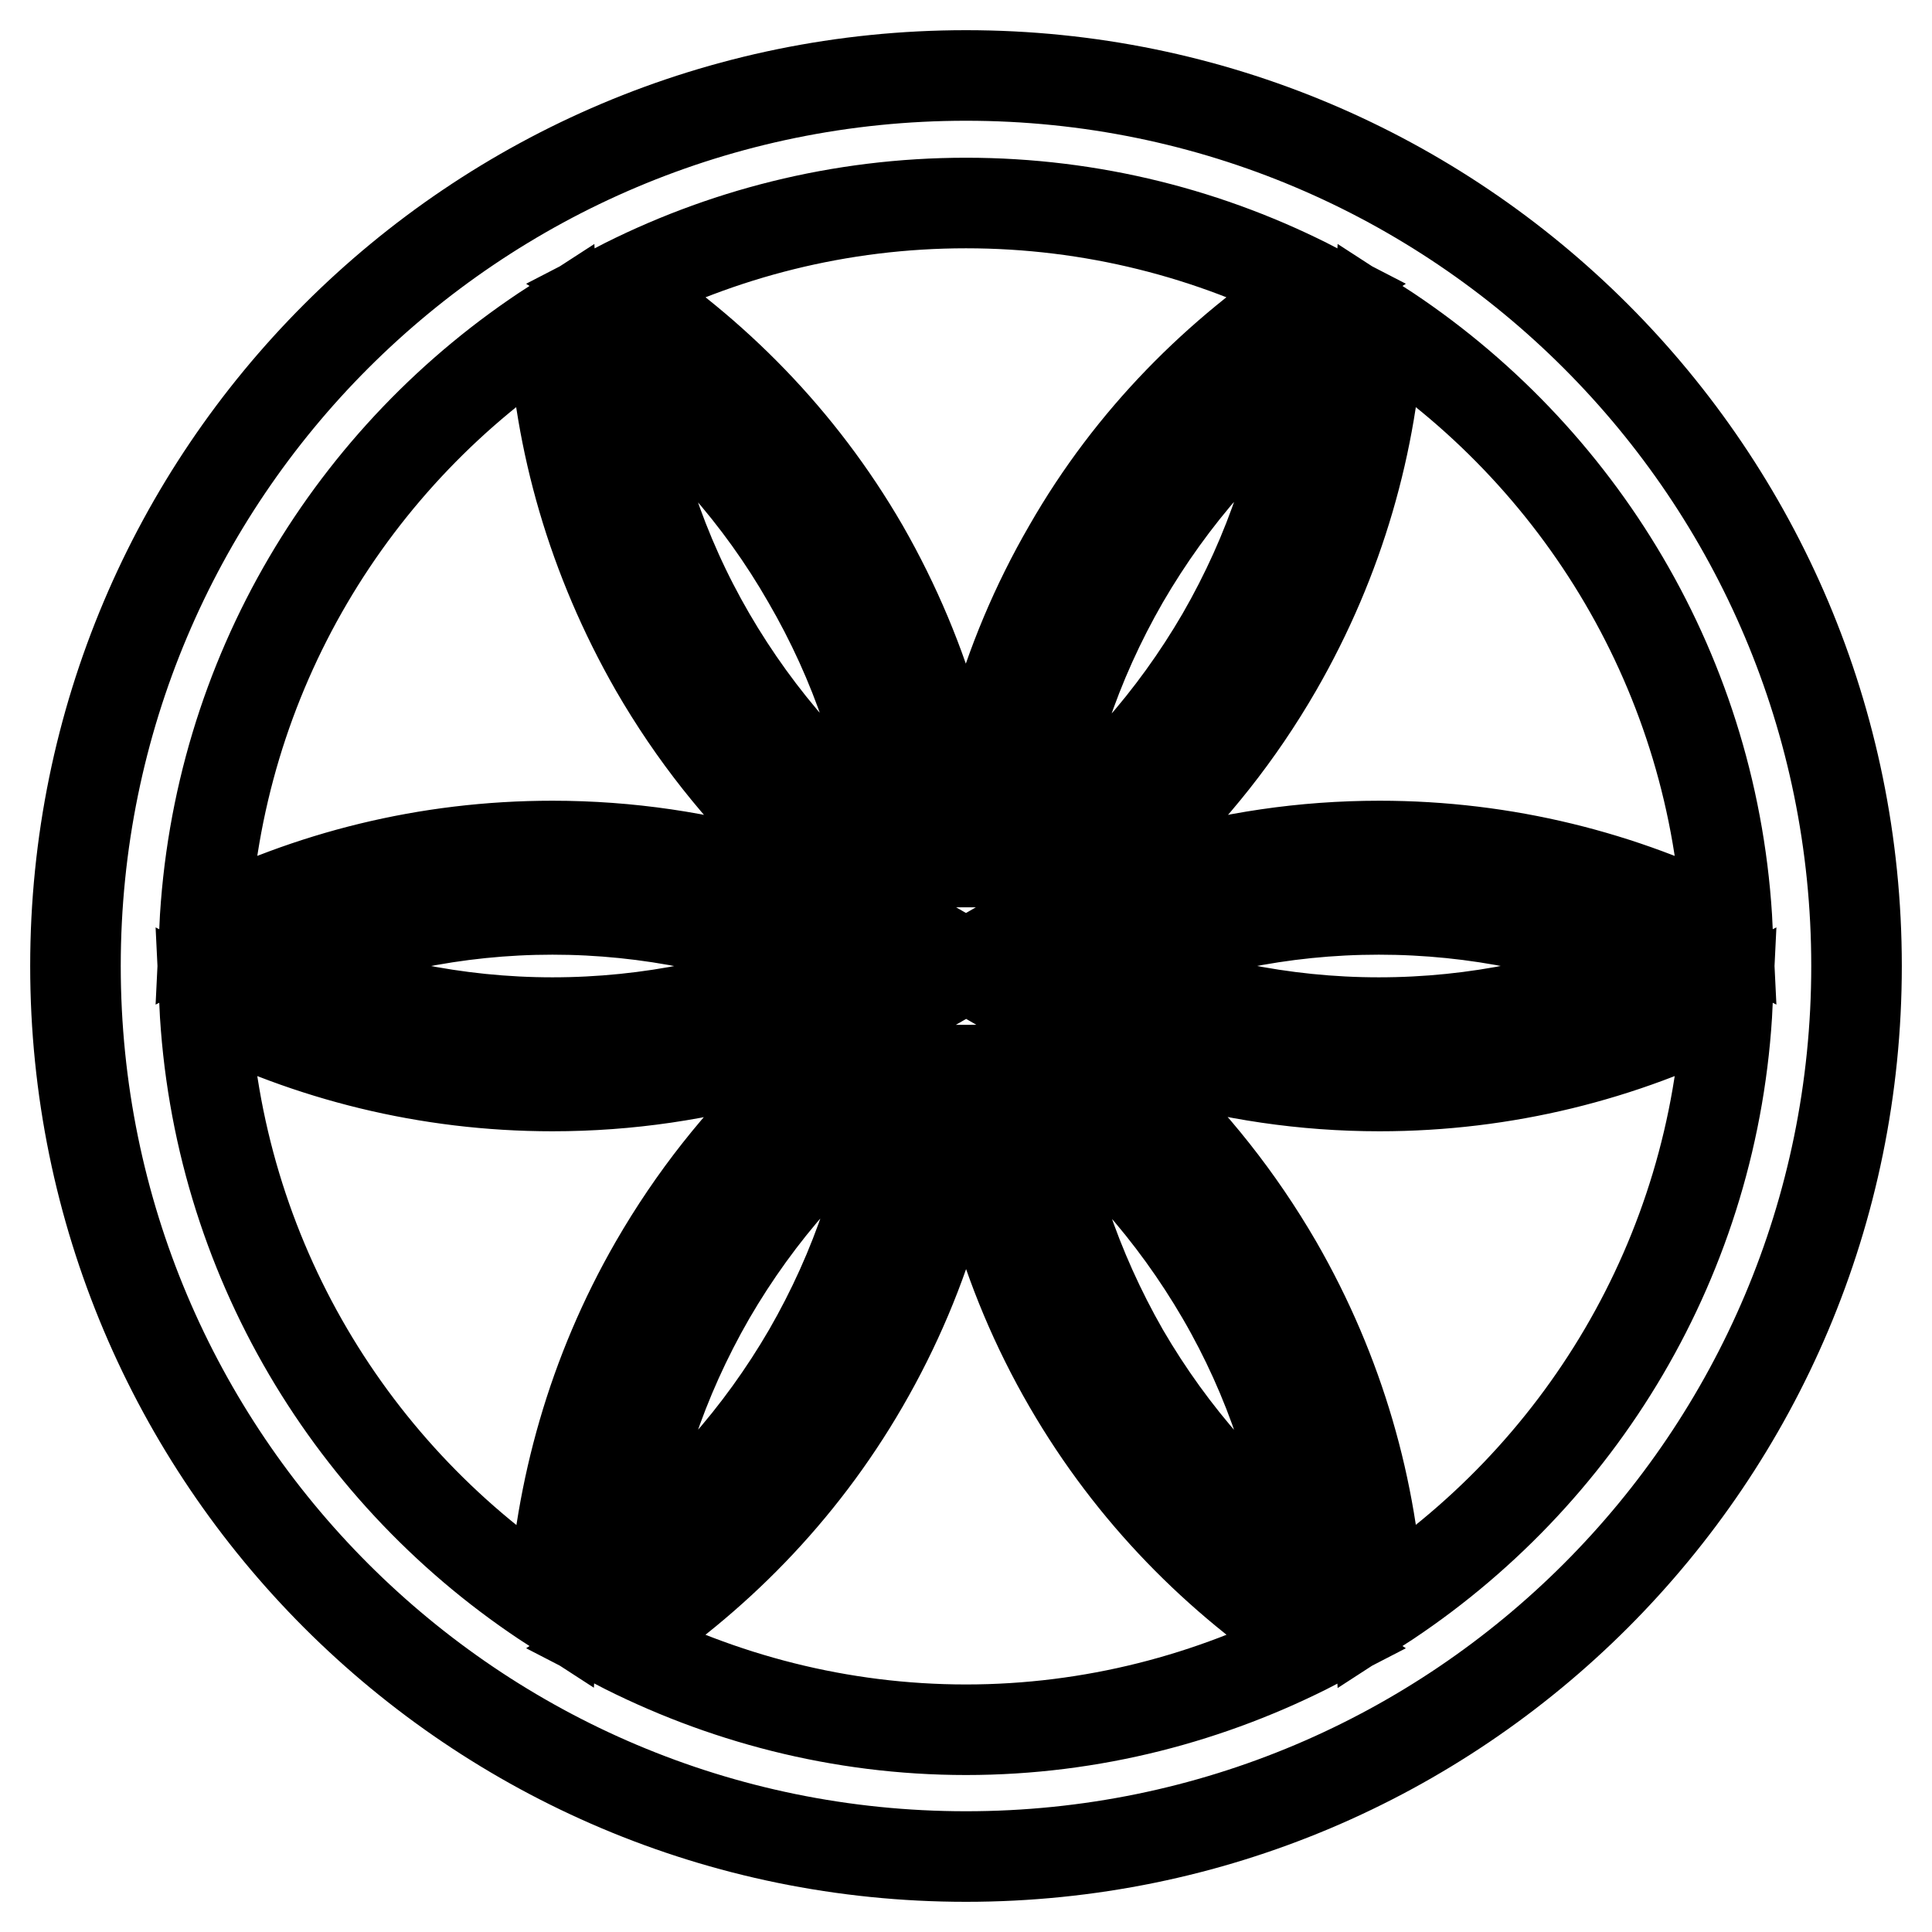 <?xml version="1.0" encoding="utf-8"?>
<!-- Svg Vector Icons : http://www.onlinewebfonts.com/icon -->
<!DOCTYPE svg PUBLIC "-//W3C//DTD SVG 1.1//EN" "http://www.w3.org/Graphics/SVG/1.1/DTD/svg11.dtd">
<svg version="1.1" xmlns="http://www.w3.org/2000/svg" xmlns:xlink="http://www.w3.org/1999/xlink" x="0px" y="0px" viewBox="0 0 256 256" enable-background="new 0 0 256 256" xml:space="preserve">
<g> <path stroke-width="12" fill-opacity="0" stroke="#000000"  d="M128,10C62.8,10,10,62.8,10,128c0,65.2,52.8,118,118,118c65.2,0,118-52.8,118-118C246,62.8,193.2,10,128,10 z M228.9,123.1c-13.8-7-29.5-11-46.1-11c-20.2,0-39,5.9-54.8,15.9l0,0c16.6-8.7,31.1-22,41.2-39.5c8.3-14.4,12.7-30,13.5-45.5 C209.3,60.2,227.3,89.5,228.9,123.1z M219.5,128c-11.6,4.9-24,7.5-36.8,7.5c-12.7,0-25.2-2.6-36.8-7.5c11.6-4.9,24-7.5,36.8-7.5 C195.5,120.5,208,123.1,219.5,128z M137,112.4c1.5-12.5,5.5-24.5,11.9-35.6c6.4-11,14.8-20.6,24.9-28.1 c-1.5,12.5-5.5,24.5-11.9,35.6C155.5,95.3,147.1,104.8,137,112.4z M174.4,38.2c-13,8.5-24.5,19.9-32.8,34.4 c-8.7,15-13,31.3-13.6,47.4c-0.6-16.1-5-32.4-13.6-47.4C106,58.1,94.6,46.7,81.6,38.2C95.5,31,111.3,26.9,128,26.9 C144.7,26.9,160.5,31,174.4,38.2z M119,112.4c-10-7.5-18.5-17.1-24.9-28.1c-6.4-11-10.4-23.1-11.9-35.6c10,7.5,18.5,17.1,24.8,28.1 C113.4,87.8,117.5,99.9,119,112.4z M27.1,132.9c13.8,7,29.5,11,46.1,11c20.2,0,39-5.9,54.8-15.9c-15.8-10-34.6-15.9-54.8-15.9 c-16.7,0-32.3,4-46.1,11C28.7,89.5,46.7,60.2,73.3,43c0.8,15.5,5.2,31,13.5,45.5C96.9,106,111.4,119.3,128,128c0,0,0,0,0,0s0,0,0,0 l0,0c0,0,0,0,0,0s0,0,0,0c0,0.1,0,0.3,0,0.5c0-0.2,0-0.3,0-0.5c-16.6,8.6-31.1,22-41.2,39.5c-8.3,14.4-12.6,30-13.5,45.5 C46.7,195.8,28.7,166.5,27.1,132.9z M36.5,128c11.6-4.9,24-7.5,36.7-7.5c12.7,0,25.2,2.6,36.8,7.5c-11.5,4.9-24,7.5-36.8,7.5 C60.5,135.5,48,132.9,36.5,128z M119,143.6c-1.5,12.5-5.5,24.5-11.9,35.6c-6.4,11-14.8,20.5-24.9,28.1c1.5-12.5,5.5-24.5,11.9-35.6 C100.5,160.7,108.9,151.2,119,143.6z M81.6,217.8c13-8.5,24.4-19.9,32.8-34.4c8.7-15,13.1-31.3,13.6-47.4 c0.6,16.1,4.9,32.4,13.6,47.4c8.4,14.5,19.8,25.9,32.8,34.4c-13.9,7.2-29.7,11.4-46.4,11.4S95.5,225,81.6,217.8z M137,143.6 c10,7.5,18.5,17.1,24.9,28.1c6.4,11,10.4,23.1,11.9,35.6c-10-7.5-18.5-17.1-24.9-28.1C142.6,168.2,138.5,156.1,137,143.6z  M182.7,213c-0.8-15.5-5.2-31.1-13.5-45.5c-10.1-17.4-24.5-30.7-41-39.4c15.7,9.9,34.5,15.8,54.6,15.8c16.6,0,32.3-4,46.1-11 C227.3,166.5,209.3,195.8,182.7,213z"/></g>
</svg>